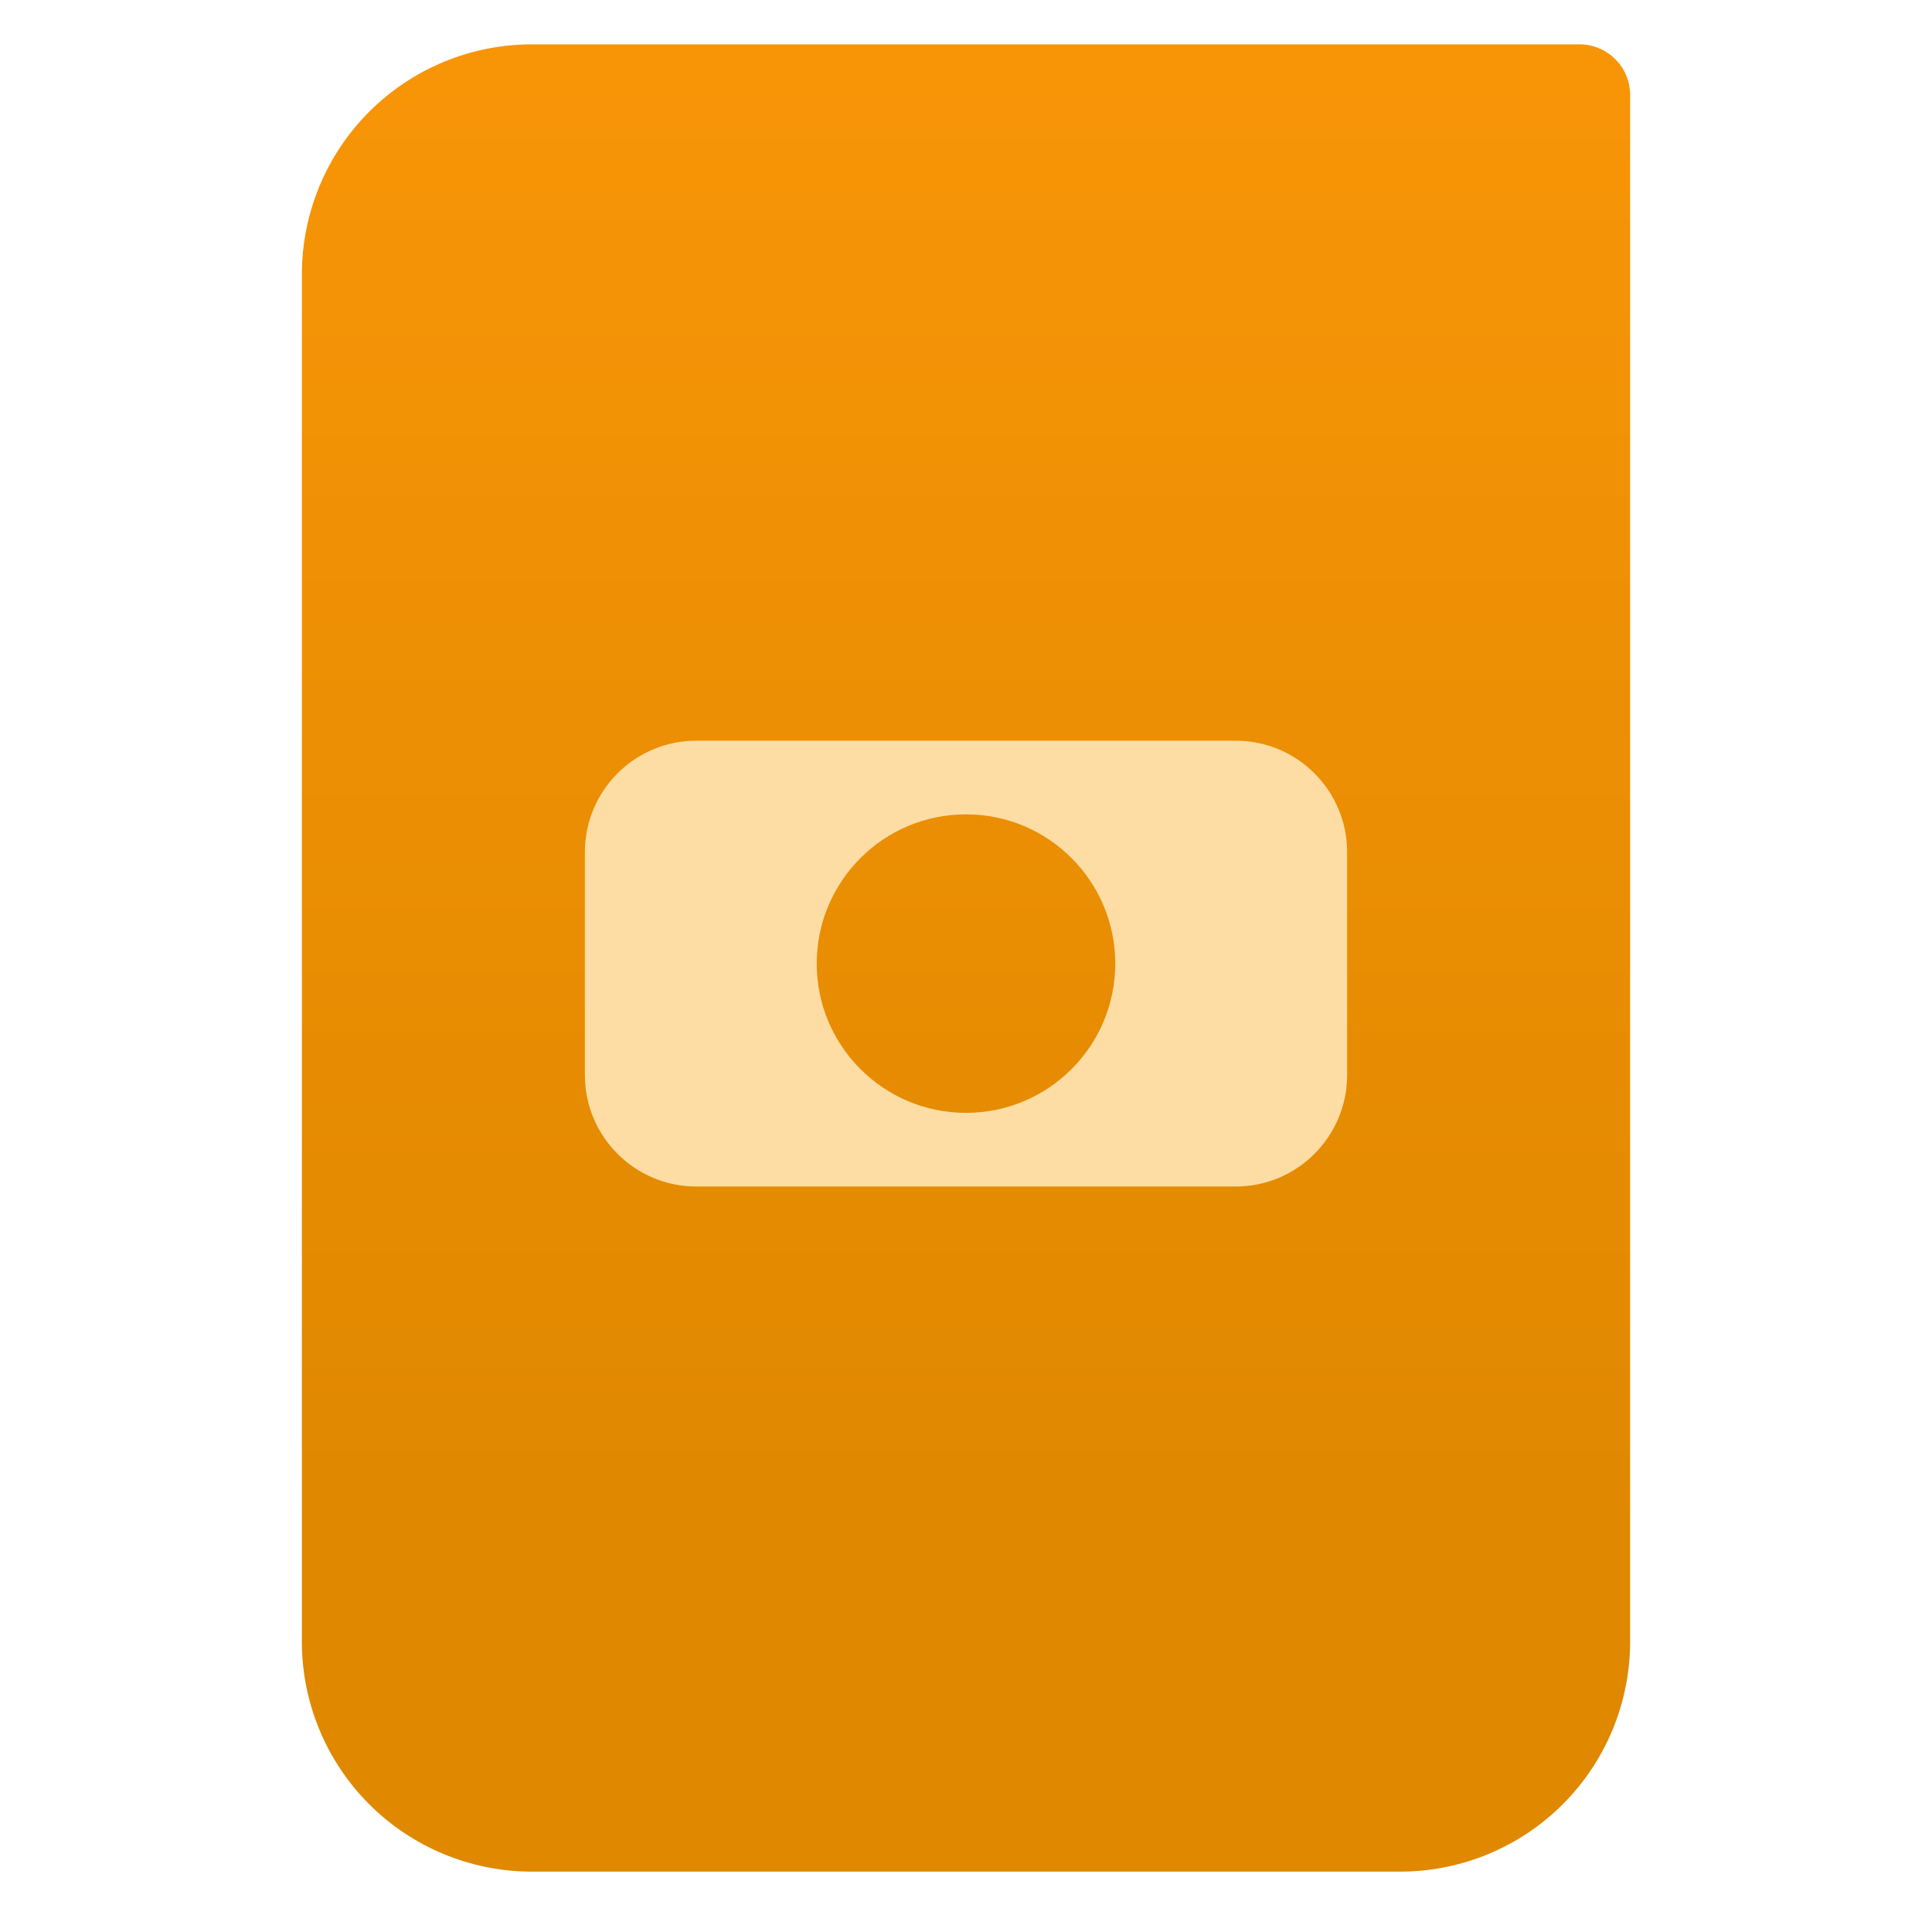 <svg style="clip-rule:evenodd;fill-rule:evenodd;stroke-linejoin:round;stroke-miterlimit:2" viewBox="0 0 64 64" xmlns="http://www.w3.org/2000/svg">
 <path d="m54 3.146c0-0.926-0.751-1.677-1.677-1.677h-34.705c-2.02 0-3.958 0.803-5.387 2.231-1.428 1.429-2.231 3.367-2.231 5.387v45.295c0 2.02 0.803 3.958 2.231 5.387 1.429 1.428 3.367 2.231 5.387 2.231h28.764c2.02 0 3.958-0.803 5.387-2.231 1.428-1.429 2.231-3.367 2.231-5.387v-51.236z" style="fill:url(#_Linear1)"/>
 <path d="m40.933 24.536c2.038 0 3.692 1.654 3.692 3.692v7.385c0 2.038-1.654 3.692-3.692 3.692h-17.866c-2.038 0-3.692-1.654-3.692-3.692v-7.385c0-2.038 1.654-3.692 3.692-3.692h17.866zm-8.933 2.44c2.729 0 4.945 2.216 4.945 4.945s-2.216 4.944-4.945 4.944-4.945-2.215-4.945-4.944 2.216-4.945 4.945-4.945z" style="fill:#fddda3"/>
 <defs>
  <linearGradient id="_Linear1" x2="1" gradientTransform="matrix(3.03829e-15,-49.619,49.619,3.03829e-15,177.88,51.088)" gradientUnits="userSpaceOnUse">
   <stop style="stop-color:#df8800" offset="0"/>
   <stop style="stop-color:#f89507" offset="1"/>
  </linearGradient>
 </defs>
</svg>
